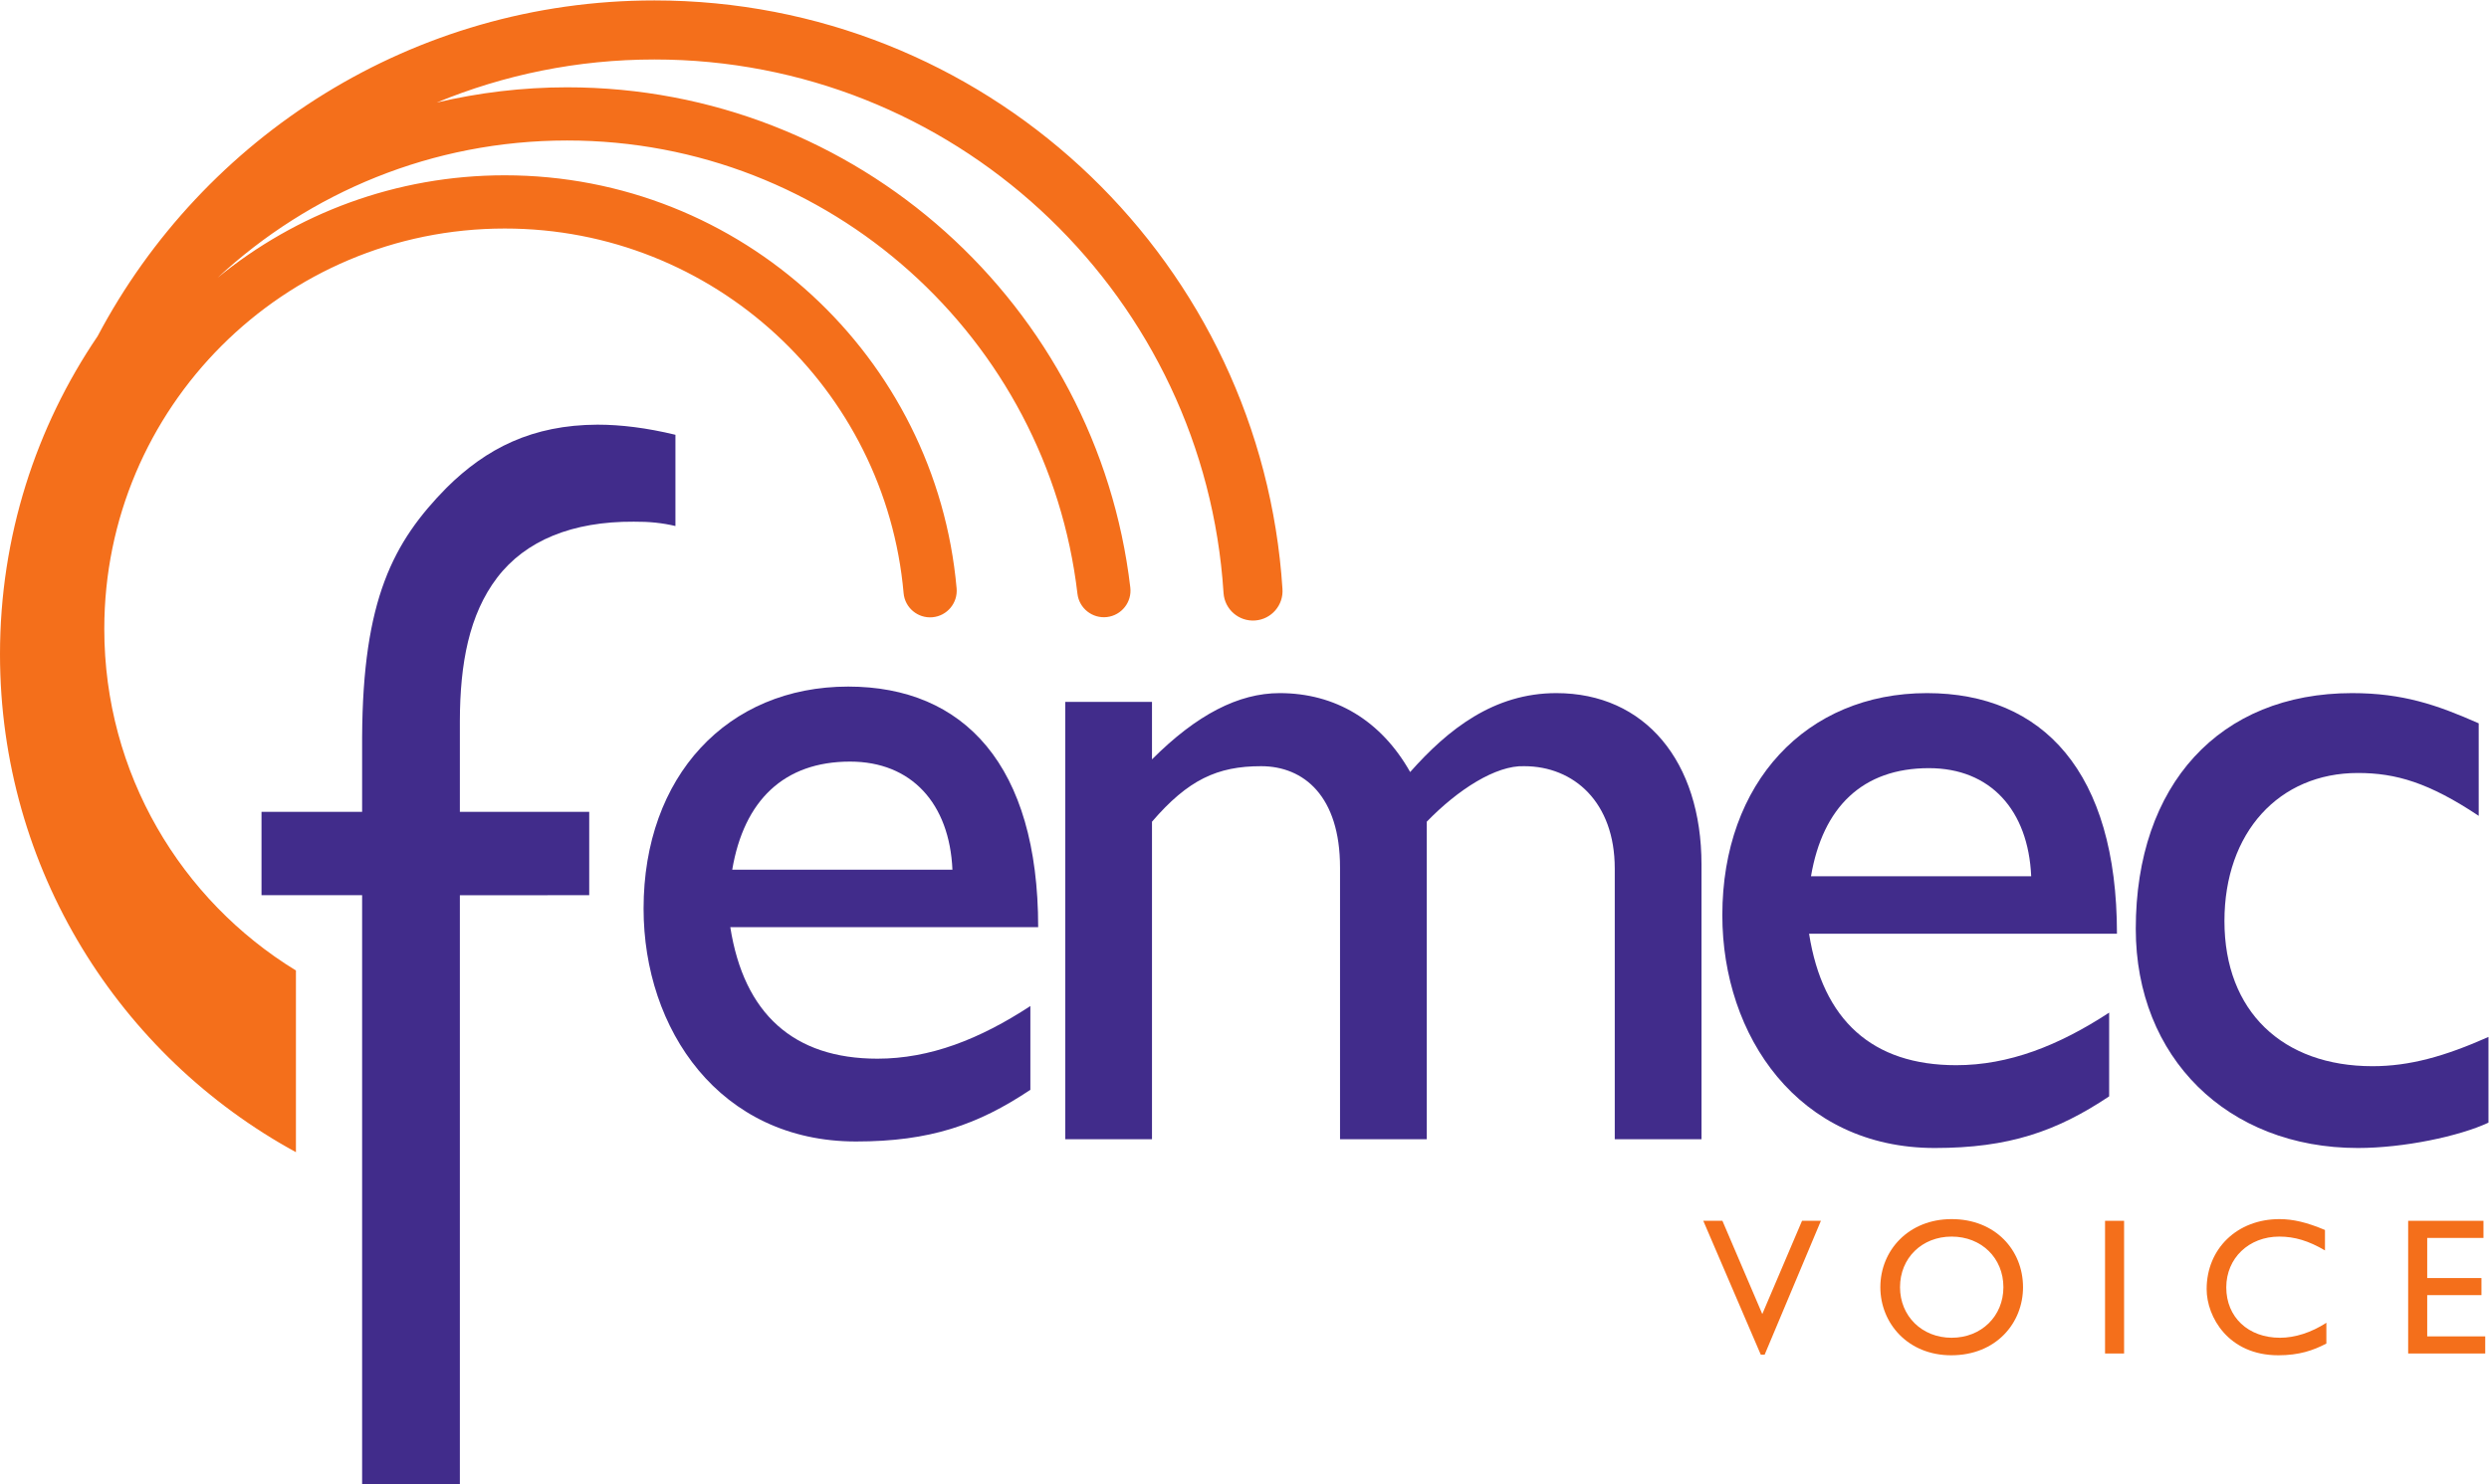 <?xml version="1.0" encoding="UTF-8" standalone="no"?>
<svg
   xmlns:dc="http://purl.org/dc/elements/1.1/"
   xmlns:cc="http://creativecommons.org/ns#"
   xmlns:rdf="http://www.w3.org/1999/02/22-rdf-syntax-ns#"
   xmlns:svg="http://www.w3.org/2000/svg"
   xmlns="http://www.w3.org/2000/svg"
   viewBox="0 0 145.293 86.667"
   height="86.667"
   width="145.293"
   xml:space="preserve"
   id="svg2"
   version="1.1"><defs
     id="defs6" /><g
     transform="matrix(1.333,0,0,-1.333,0,86.667)"
     id="g10"><g
       transform="scale(0.1)"
       id="g12"><path
         id="waves"
         style="fill:#f46f1b;fill-opacity:1;fill-rule:nonzero;stroke:none"
         d="M 129.59,145.461 C 52.383,187.578 0.02,269.441 0,363.574 0,415.215 15.773,463.164 42.742,502.891 88.949,590.34 180.762,649.969 286.563,649.98 430.488,649.949 548.637,539.676 561.109,398.758 l 0.496,-6.524 c 0.54,-7.117 -4.804,-13.32 -11.921,-13.867 -7.133,-0.535 -13.34,4.797 -13.868,11.926 l -0.488,6.348 c -11.265,127.468 -118.351,227.488 -248.765,227.468 -33.77,-0.007 -65.926,-6.726 -95.29,-18.855 18.336,4.316 37.422,6.66 57.071,6.668 127.269,-0.02 232.16,-95.703 246.636,-219.121 0.75,-6.387 -3.828,-12.176 -10.218,-12.93 -6.399,-0.742 -12.184,3.828 -12.93,10.215 -13.105,111.758 -108.18,198.555 -223.488,198.535 -59.156,-0.008 -112.836,-22.82 -153.028,-60.098 34.247,28.028 78.012,44.844 125.715,44.856 103.739,-0.031 188.907,-79.504 197.887,-180.957 0.559,-6.418 -4.184,-12.07 -10.582,-12.637 -6.41,-0.574 -12.074,4.16 -12.633,10.574 -7.91,89.485 -83.109,159.727 -174.672,159.7 -48.465,0 -92.23,-19.598 -123.996,-51.348 C 65.273,466.934 45.68,423.172 45.672,374.707 45.648,311.355 79.262,255.848 129.594,225.047 l -0.004,-79.586" /><path
         id="femec1"
         style="fill:#412c8b;fill-opacity:1;fill-rule:nonzero;stroke:none"
         d="m 504.473,342.715 v -25.188 c 19.632,19.641 37.972,29.024 55.894,29.024 24.317,0 44.375,-11.934 57.168,-34.571 16.641,18.79 36.699,34.571 64.004,34.571 38.828,0 63.574,-29.883 63.574,-75.098 V 151.141 h -37.988 v 118.605 c 0,29.004 -17.91,44.793 -39.668,44.793 -12.363,0.441 -29.023,-10.234 -42.656,-24.316 V 151.141 H 586.82 v 119.043 c 0,31.144 -15.789,44.355 -34.57,44.355 -19.187,0 -31.996,-5.965 -47.777,-24.316 V 151.141 h -37.969 v 191.574 h 37.969" /><path
         id="femec2"
         style="fill:#412c8b;fill-opacity:1;fill-rule:nonzero;stroke:none"
         d="m 889.488,266.336 c -1.269,29.016 -17.91,47.344 -44.785,47.344 -29.023,0 -46.504,-17.051 -51.64,-47.344 z m 34.141,-96.426 c -23.047,-15.371 -43.945,-22.617 -76.367,-22.617 -59.746,0 -93.028,49.062 -93.028,101.973 0,58.027 36.7,97.285 89.61,97.285 50.781,0 83.203,-34.571 83.203,-105.399 H 792.223 c 5.976,-37.961 27.734,-57.589 64.414,-57.589 23.047,0 44.824,8.535 66.992,23.027 v -36.68" /><path
         id="femec3"
         style="fill:#412c8b;fill-opacity:1;fill-rule:nonzero;stroke:none"
         d="m 1085.46,292.793 c -21.75,14.5 -36.25,18.77 -52.89,18.77 -34.547,0 -58.453,-26.028 -58.453,-64.852 0,-39.672 25.586,-63.586 64.843,-63.586 16.23,0 31.58,4.285 50.78,12.813 v -37.54 c -12.79,-5.976 -37.13,-11.105 -57.17,-11.105 -57.183,0 -97.281,39.668 -97.281,96.016 0,63.125 36.68,103.242 94.721,103.242 22.19,0 37.11,-5.125 55.45,-13.231 v -40.527" /><path
         id="femec4"
         style="fill:#412c8b;fill-opacity:1;fill-rule:nonzero;stroke:none"
         d="m 417.086,269.199 c -1.281,28.992 -17.91,47.352 -44.813,47.352 -28.996,0 -46.492,-17.051 -51.621,-47.352 z m 34.125,-96.418 C 428.18,157.41 407.27,150.145 374.848,150.145 c -59.743,0 -93.016,49.082 -93.016,102.003 0,58.016 36.691,97.266 89.606,97.266 50.765,0 83.195,-34.562 83.195,-105.391 H 319.805 c 5.976,-37.968 27.738,-57.609 64.425,-57.609 23.04,0 44.801,8.547 66.981,23.059 v -36.692" /><path
         id="femec5"
         style="fill:#412c8b;fill-opacity:1;fill-rule:nonzero;stroke:none"
         d="M 195.59,436.543 C 172.109,412.664 158.887,387.578 158.578,327.324 V 294.539 H 114.52 v -36.512 h 44.058 V 0 h 42.801 v 258.016 l 56.648,0.011 v 36.512 h -56.648 v 39.797 c 0.059,25.086 4.008,46.641 16.355,62.82 12.426,16.25 32.914,24.641 59.793,24.485 6.805,0.058 12.547,-0.547 18.254,-1.895 v 39.961 c -12.629,3.055 -23.949,4.434 -34.16,4.434 -28.547,-0.118 -48.637,-10.371 -66.031,-27.598" /><path
         id="voice1"
         style="fill:#f46f1b;fill-opacity:1;fill-rule:nonzero;stroke:none"
         d="m 772.77,56.766 h -1.7 l -25.175,58.632 h 8.378 l 17.461,-40.839 17.403,40.839 h 8.261 L 772.77,56.766 v 0" /><path
         id="voice2"
         style="fill:#f46f1b;fill-opacity:1;fill-rule:nonzero;stroke:none"
         d="m 854.645,64.168 c 13.027,0 22.675,9.473 22.675,22.148 0,12.812 -9.648,22.168 -22.675,22.168 -12.969,0 -22.598,-9.355 -22.598,-22.168 0,-12.676 9.629,-22.148 22.598,-22.148 z m 0,51.973 c 19.16,0 31.269,-13.614 31.269,-29.825 0,-15.684 -11.758,-29.824 -31.445,-29.824 -19.004,0 -31.035,14.062 -31.035,29.824 0,16.114 12.363,29.825 31.211,29.825 v 0" /><path
         id="voice3"
         style="fill:#f46f1b;fill-opacity:1;fill-rule:nonzero;stroke:none"
         d="m 930.172,57.273 h -8.34 v 58.125 h 8.34 v -58.125 0" /><path
         id="voice4"
         style="fill:#f46f1b;fill-opacity:1;fill-rule:nonzero;stroke:none"
         d="m 1018.14,102.43 c -7.15,4.199 -13.28,6.054 -20.019,6.054 -13.301,0 -23.203,-9.453 -23.203,-22.246 0,-13.027 9.57,-22.07 23.535,-22.07 6.557,0 13.707,2.285 20.297,6.562 v -9.102 c -5.73,-3.008 -11.96,-5.137 -21.059,-5.137 -21.836,0 -31.367,16.816 -31.367,28.984 0,17.714 13.379,30.664 31.875,30.664 5.961,0 12.031,-1.426 19.941,-4.766 v -8.945 0" /><path
         id="voice5"
         style="fill:#f46f1b;fill-opacity:1;fill-rule:nonzero;stroke:none"
         d="m 1087.55,107.898 h -24.64 V 90.32 h 23.76 v -7.481 h -23.76 V 64.773 h 25.41 v -7.5 h -33.75 v 58.125 h 32.98 v -7.5 0" /></g></g></svg>